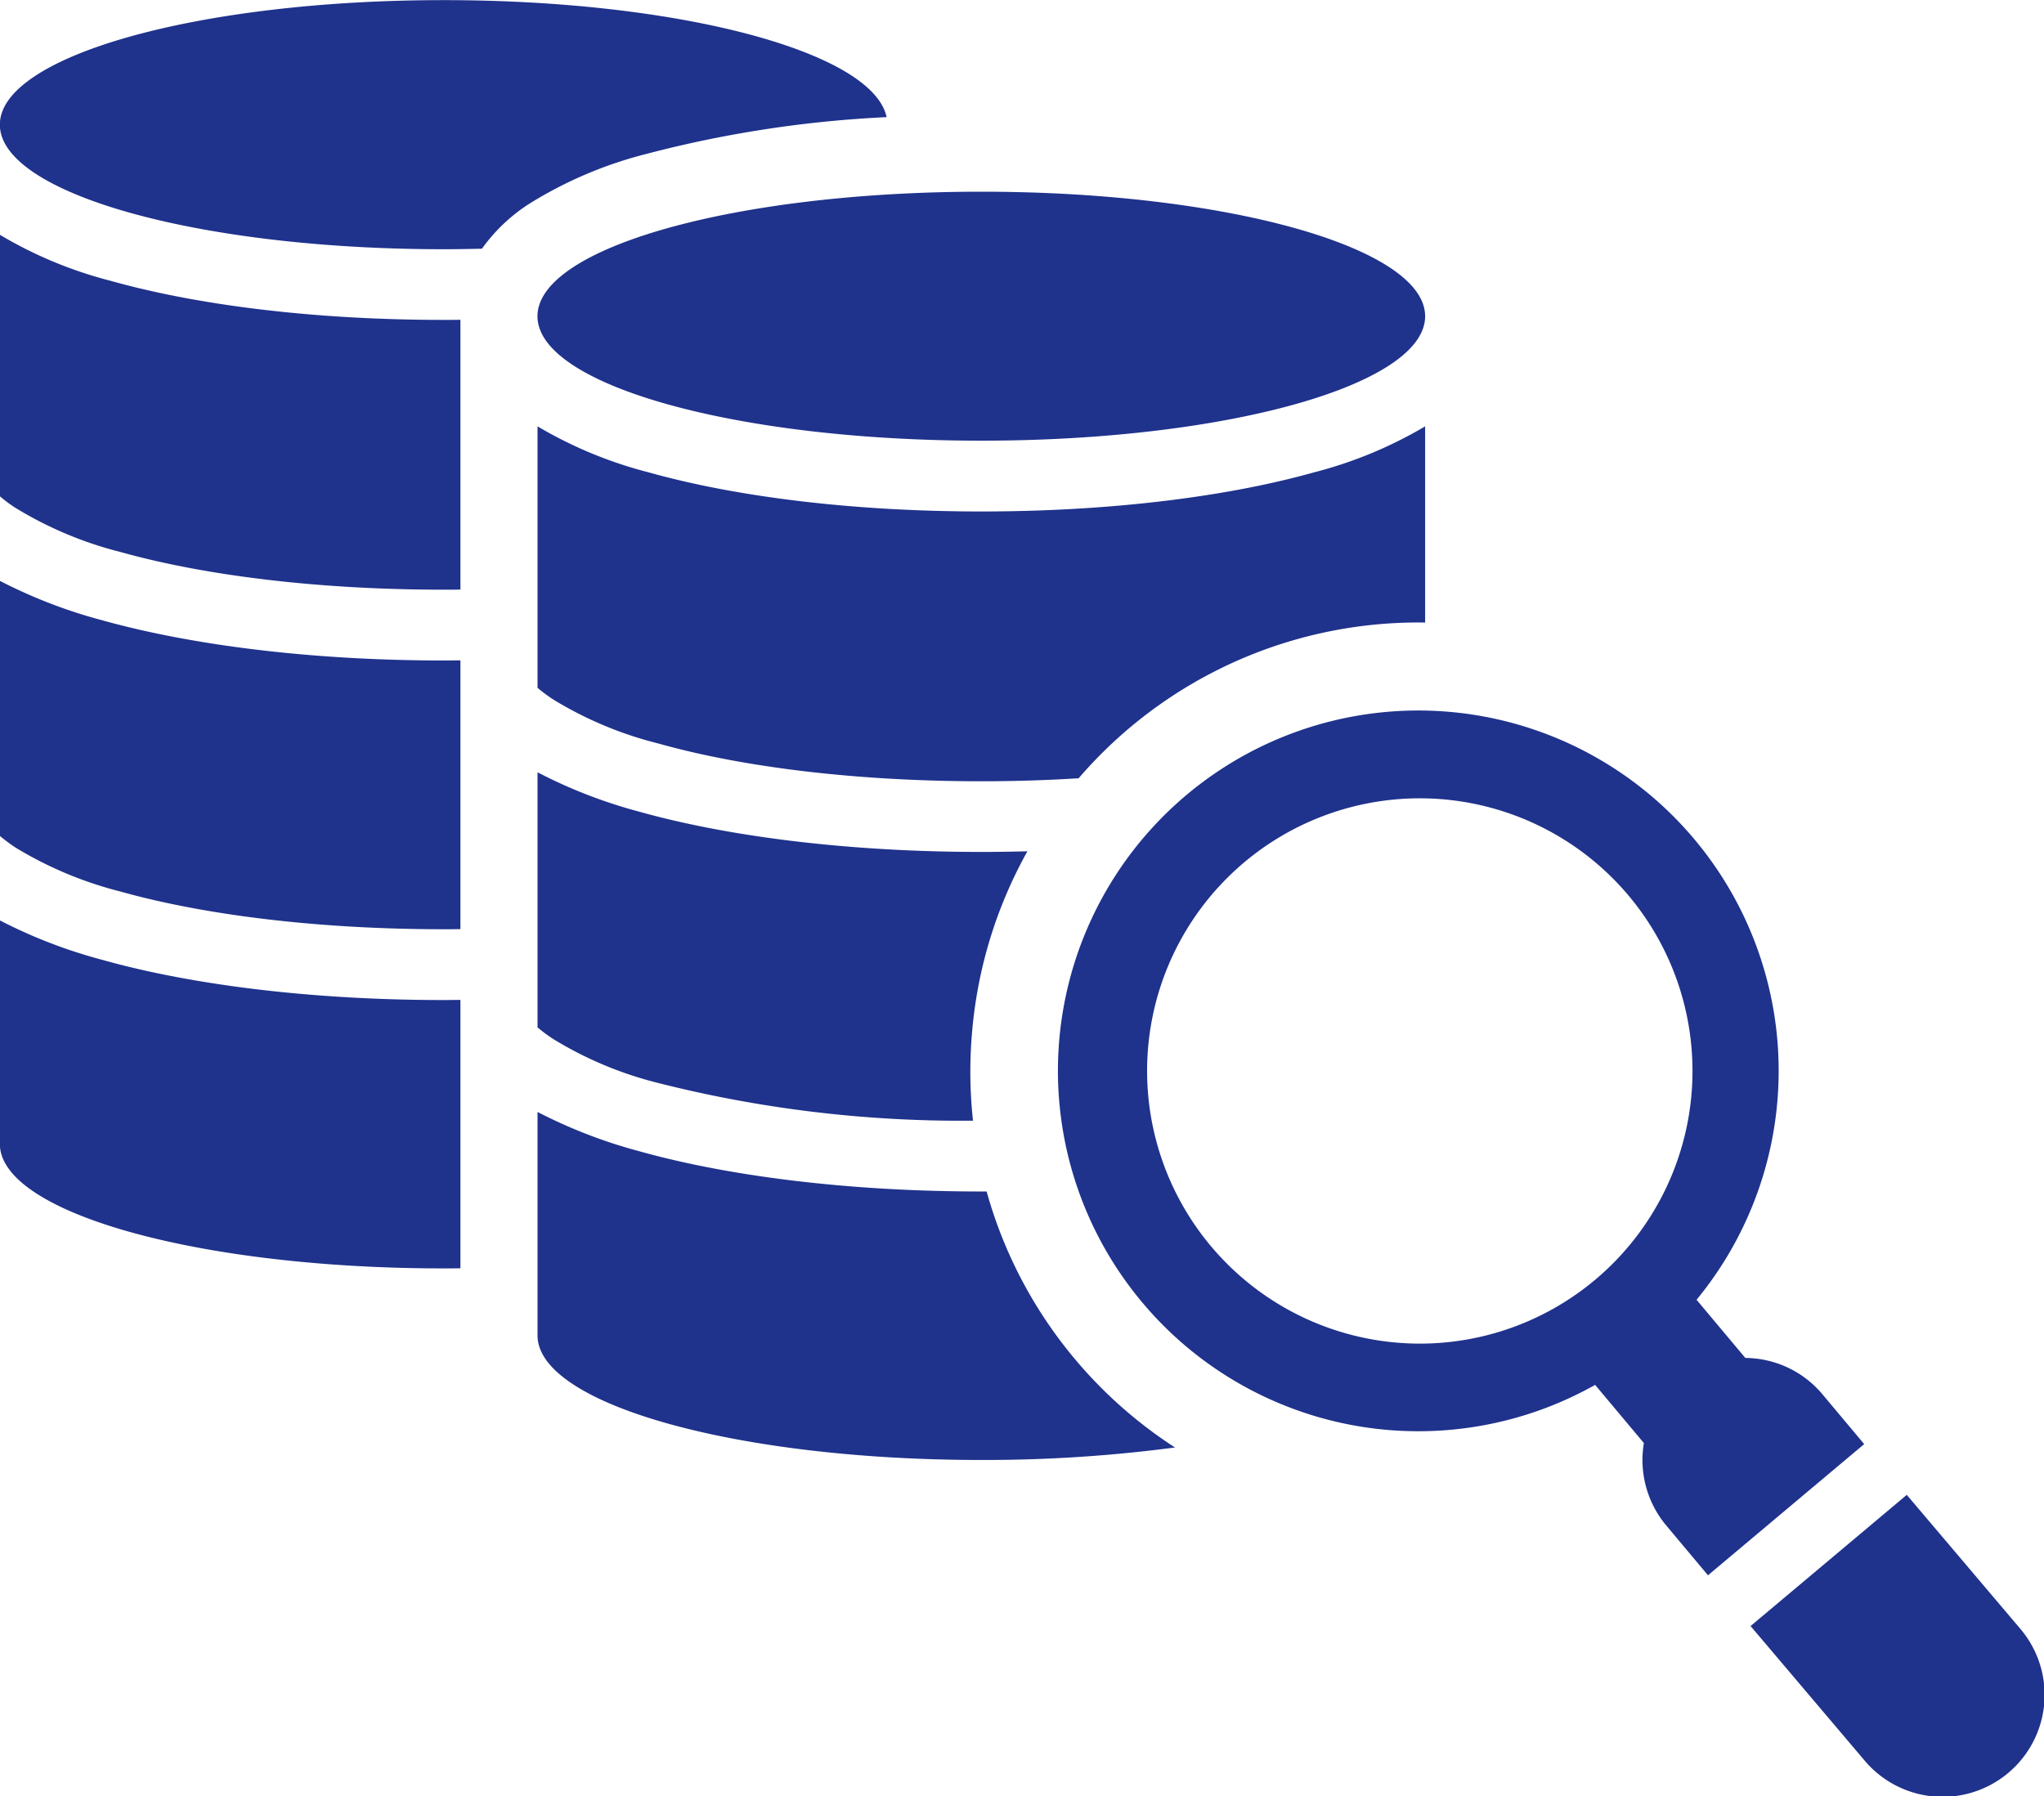 <svg xmlns="http://www.w3.org/2000/svg" viewBox="0 0 157.031 138.03"><path d="M815.828 3096.6a31.73 31.73 0 0 1 8.981-3.81 89.134 89.134 0 0 1 18.431-2.82c-1.06-5.01-15.89-8.99-34.032-8.99-18.83 0-34.094 4.29-34.094 9.57s15.264 9.57 34.094 9.57c.992 0 1.973-.02 2.943-.04a13.243 13.243 0 0 1 3.677-3.48Zm-5.331 8.94c-.429.01-.858.01-1.289.01-9.588 0-18.67-1.06-25.573-3a32.288 32.288 0 0 1-8.521-3.54v20.09a10.87 10.87 0 0 0 1.18.88 29.038 29.038 0 0 0 8.073 3.4c6.672 1.87 15.494 2.9 24.841 2.9.431 0 .86 0 1.289-.01v-20.73Zm0 26.17c-.429 0-.858.01-1.289.01-9.829 0-19.171-1.11-26.306-3.11a38.707 38.707 0 0 1-7.788-3.01v19.6a14.313 14.313 0 0 0 1.18.88 29.357 29.357 0 0 0 8.073 3.39c6.672 1.87 15.494 2.9 24.841 2.9.431 0 .86 0 1.289-.01v-20.65Zm0 26.09c-.429 0-.858.01-1.289.01-9.829 0-19.171-1.1-26.306-3.11a38.707 38.707 0 0 1-7.788-3.01v17.17c0 5.29 15.264 9.57 34.094 9.57.432 0 .861 0 1.289-.01v-20.62Zm40.02-42.97c18.829 0 34.094-4.28 34.094-9.56s-15.265-9.57-34.094-9.57-34.1 4.28-34.1 9.57 15.27 9.56 34.1 9.56Zm7.2 70.58a34.33 34.33 0 0 1-6.794-12.89h-.406c-9.829 0-19.172-1.1-26.307-3.1a38.731 38.731 0 0 1-7.788-3.01v17.17c0 5.28 15.265 9.57 34.1 9.57a111.683 111.683 0 0 0 14.873-.96 34.374 34.374 0 0 1-7.678-6.78Zm-7.91-25.16a34.446 34.446 0 0 1 4.249-13.87c-1.171.03-2.351.05-3.539.05-9.829 0-19.172-1.1-26.307-3.1a38.126 38.126 0 0 1-7.788-3.02v19.6a12.356 12.356 0 0 0 1.18.88 28.763 28.763 0 0 0 8.074 3.39 94.849 94.849 0 0 0 24.2 2.9 34.9 34.9 0 0 1-.069-6.83Zm8.184-19.48a34.416 34.416 0 0 1 26.073-11.97c.182 0 .365 0 .547.01v-15.08a32.639 32.639 0 0 1-8.521 3.53c-6.9 1.94-15.985 3.01-25.573 3.01s-18.671-1.07-25.574-3.01a32.639 32.639 0 0 1-8.521-3.53v20.09a12.356 12.356 0 0 0 1.18.88 28.763 28.763 0 0 0 8.074 3.39c6.671 1.88 15.493 2.91 24.841 2.91 2.542 0 5.042-.08 7.474-.23Zm60.353 75.44a7.836 7.836 0 1 0 12-10.08l-8.73-10.3-12 10.08Zm-55.452-35.15a27.676 27.676 0 0 0 34.779 6.32l3.746 4.47a7.837 7.837 0 0 0 1.724 6.34l3.2 3.82 12-10.08-3.2-3.82a7.8 7.8 0 0 0-5.931-2.8l-3.746-4.47a27.685 27.685 0 1 0-42.572.22Zm.359-17.82a20.95 20.95 0 1 1 20.95 20.97 20.963 20.963 0 0 1-20.95-20.97Z" style="fill:#1f328c;fill-rule:evenodd" transform="translate(-775.125 -3080.97)"/></svg>